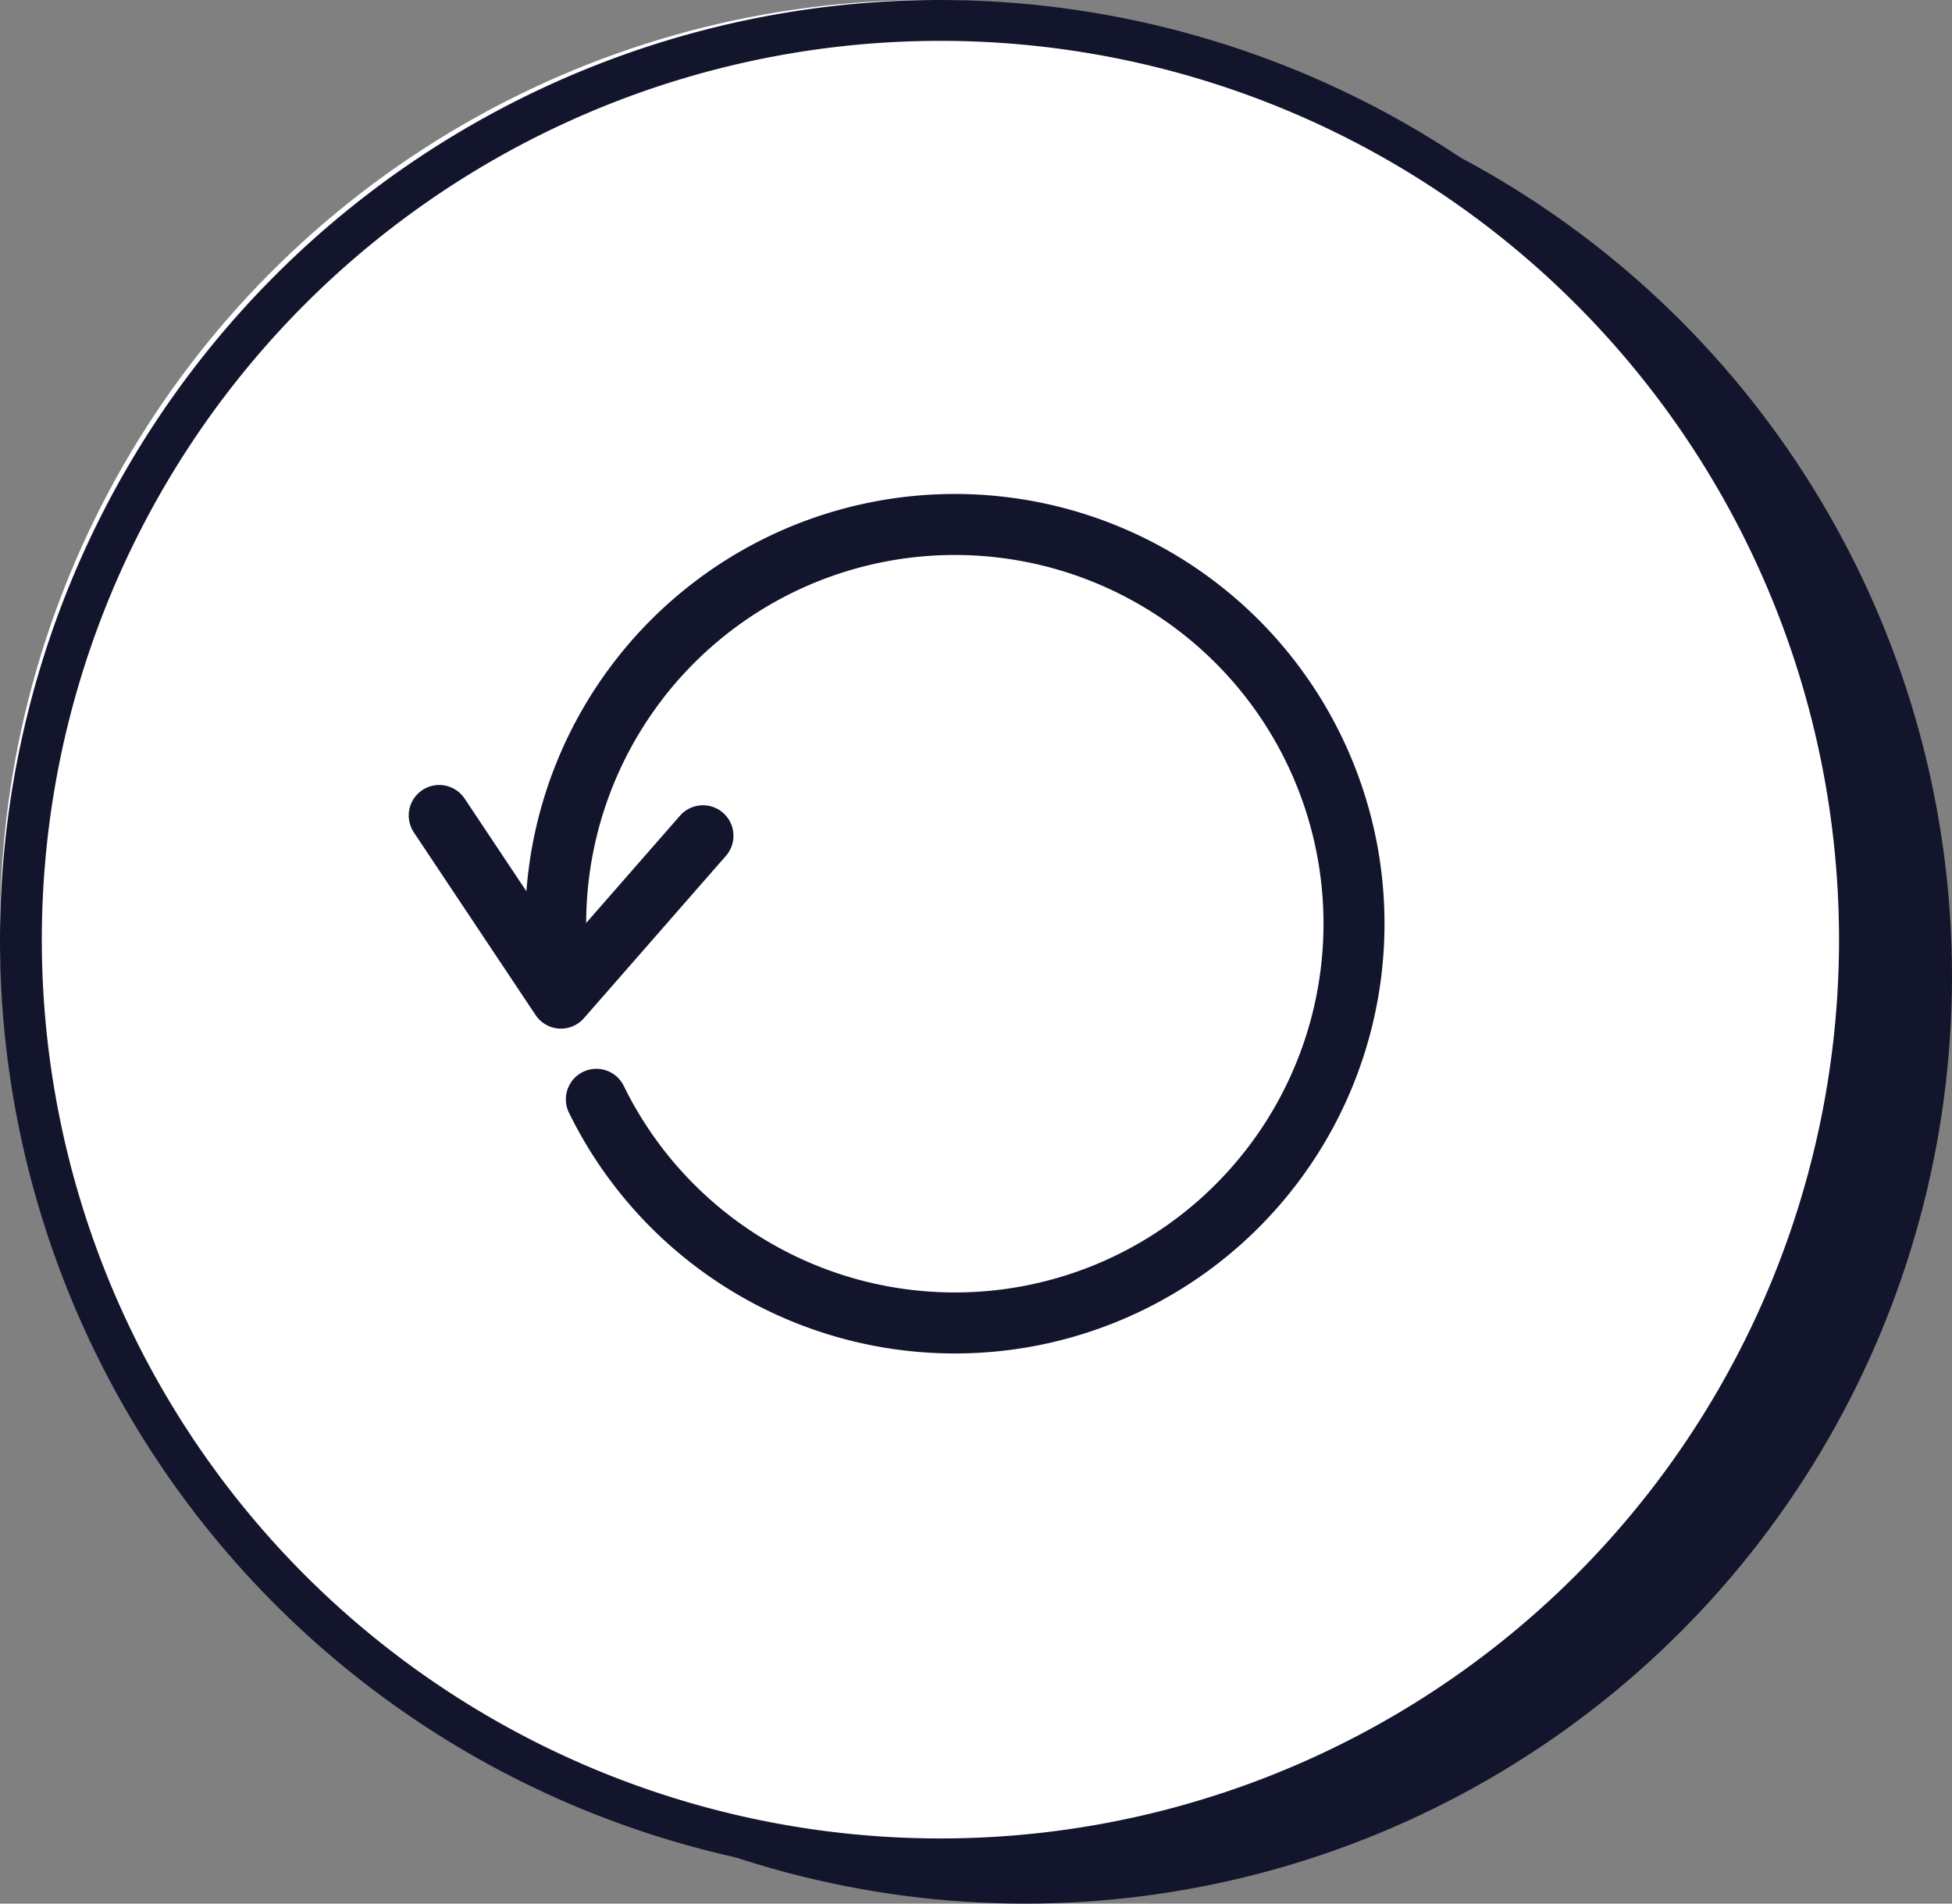 <svg xmlns="http://www.w3.org/2000/svg" width="80" height="78" viewBox="0 0 80 78">
  <rect x="0" y="0" width="80" height="78" fill="#808080" stroke="none"/>
  <g id="Group_16034" data-name="Group 16034" transform="translate(-272 -638)">
    <g id="Group_16474" data-name="Group 16474" transform="translate(272 638)">
      <circle id="Ellipse_35" data-name="Ellipse 35" cx="38" cy="38" r="38" transform="translate(4 2)" fill="#13152d"/>
      <circle id="Ellipse_34" data-name="Ellipse 34" cx="38" cy="38" r="38" fill="#fff"/>
      <path id="Ellipse_34_-_Outline" data-name="Ellipse 34 - Outline" d="M38.515,1.674A36.828,36.828,0,1,0,52.855,4.569,36.85,36.85,0,0,0,38.515,1.674m0-1.674A38.512,38.512,0,1,1,0,38.512,38.514,38.514,0,0,1,38.515,0Z" fill="#13152d"/>
    </g>
    <g id="Group_16561" data-name="Group 16561" transform="translate(289.11 656.236)">
      <path id="Path_23269" data-name="Path 23269" d="M.891,16.026,5.88,23.51,11.7,16.857" transform="translate(0 -0.848)" fill="none" stroke="#13152d" stroke-linecap="round" stroke-linejoin="round" stroke-width="2.5"/>
      <path id="Path_23270" data-name="Path 23270" d="M6.27,22.557a16.359,16.359,0,1,1,1.4,4.251" transform="translate(-0.339)" fill="none" stroke="#13152d" stroke-linecap="round" stroke-linejoin="round" stroke-width="2.5"/>
    </g>
  </g>
</svg>
